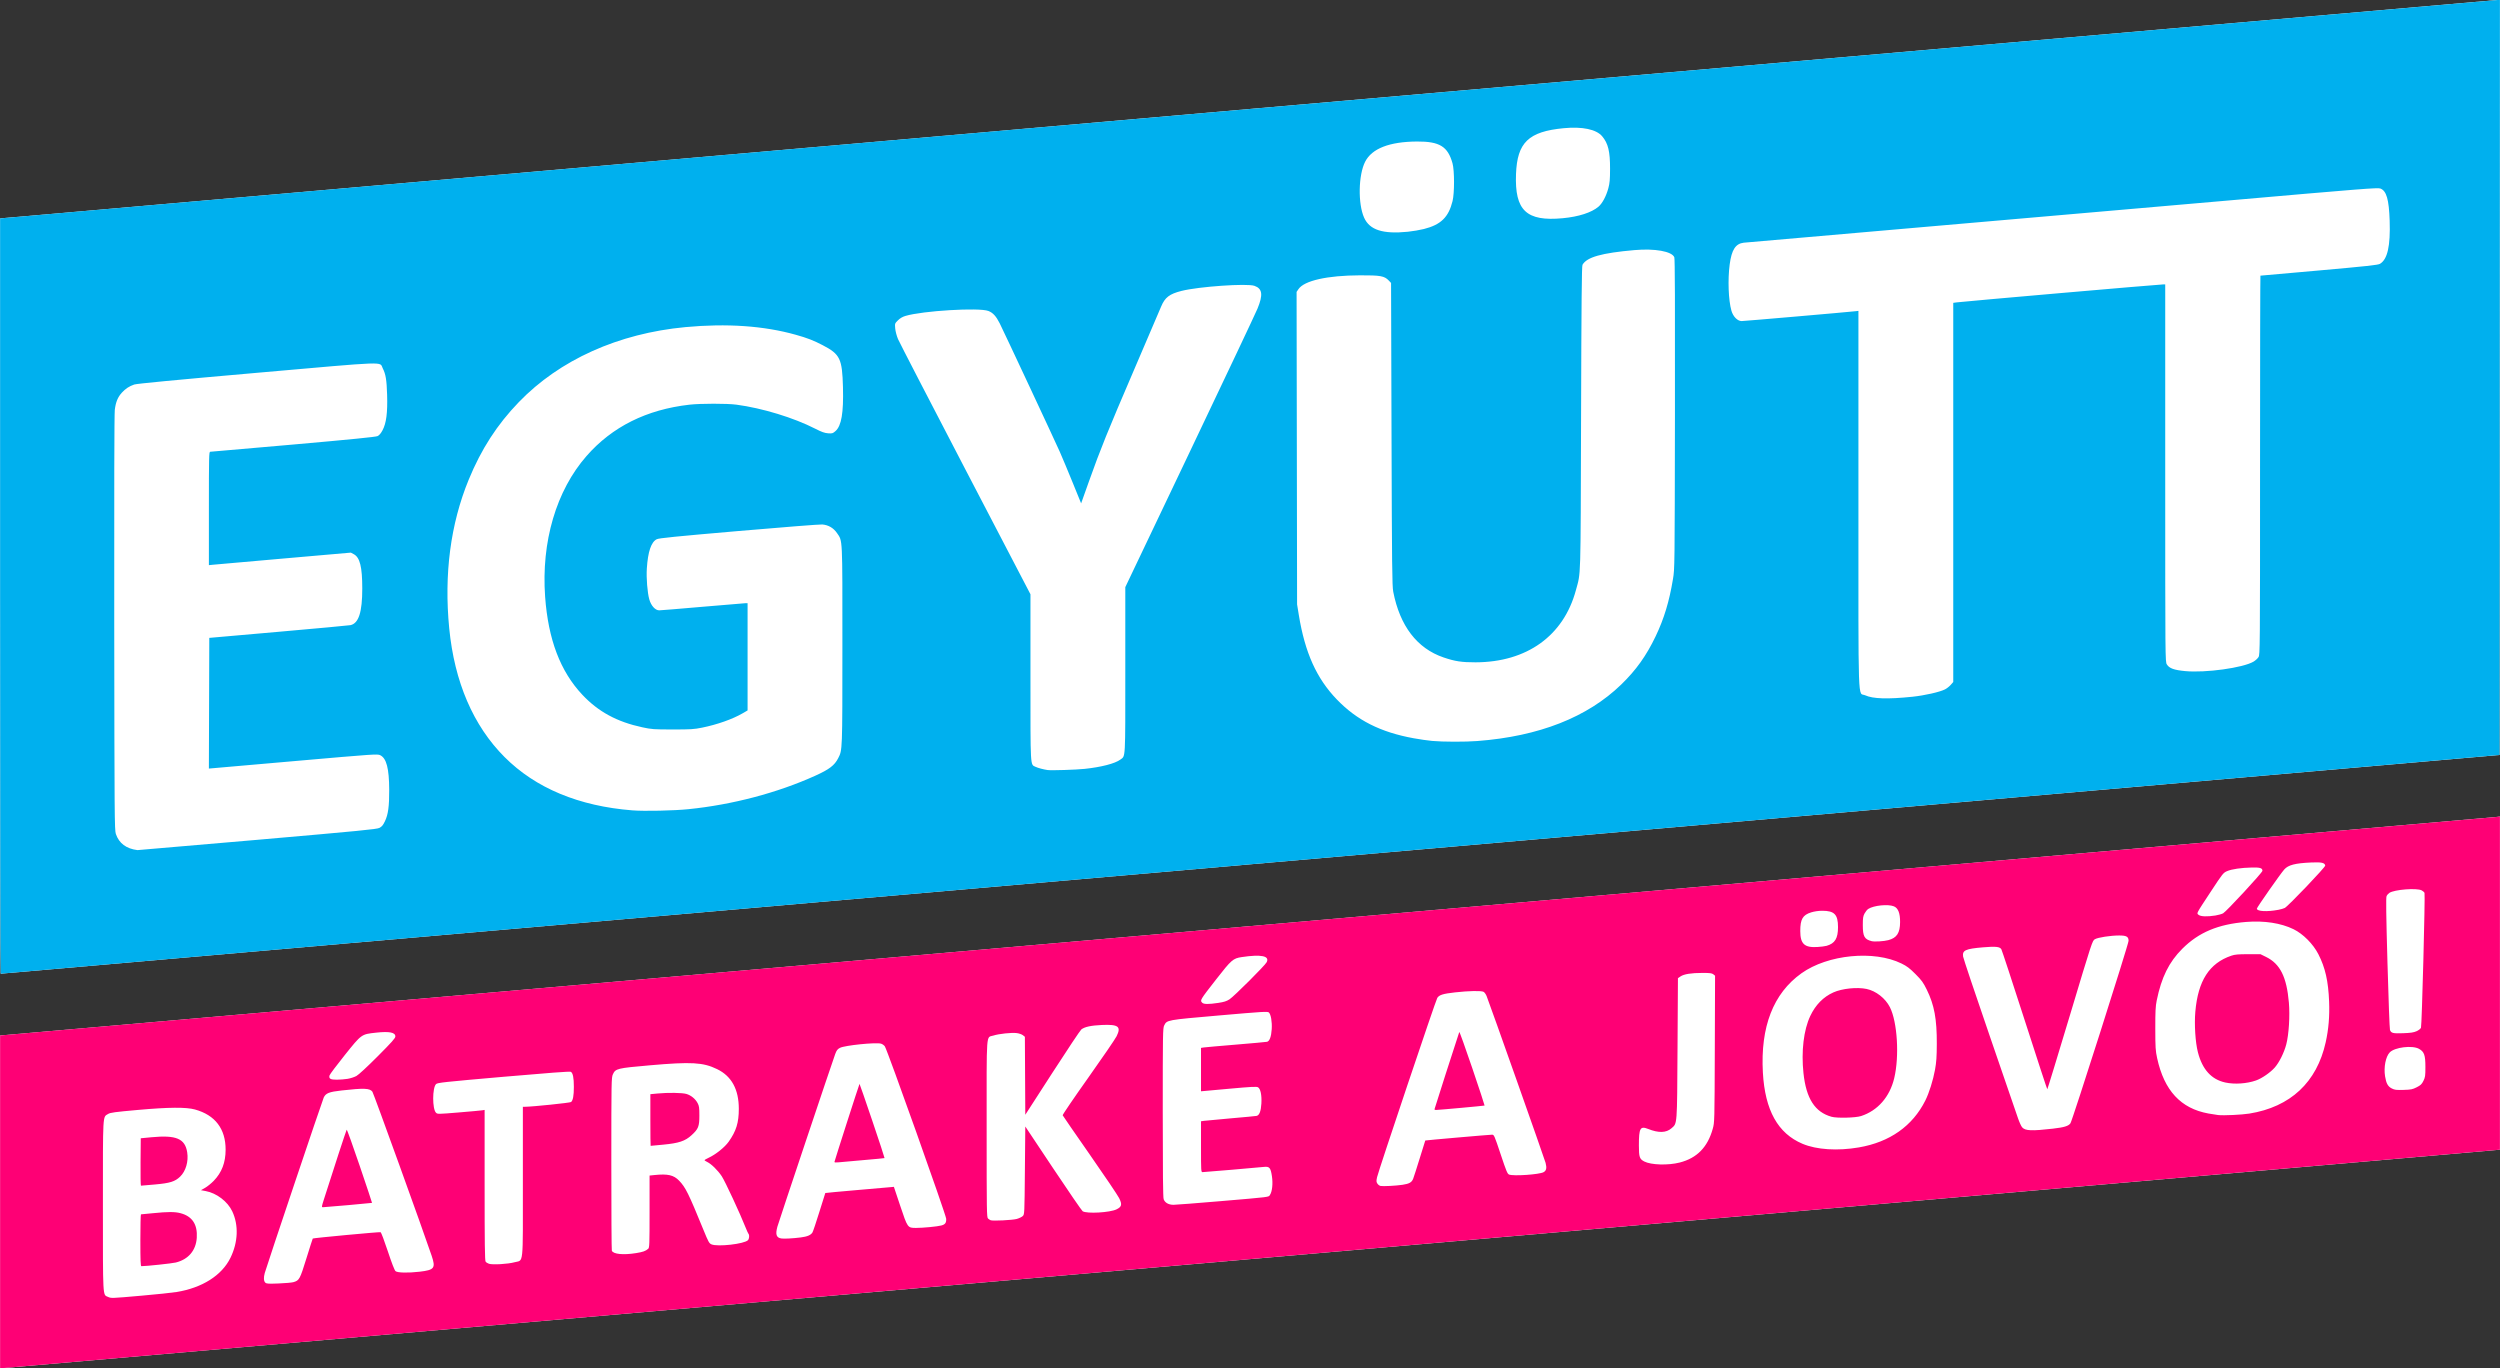 <?xml version="1.0" encoding="UTF-8" standalone="no"?>
<svg
   xmlns:dc="http://purl.org/dc/elements/1.1/"
   xmlns:cc="http://creativecommons.org/ns#"
   xmlns:rdf="http://www.w3.org/1999/02/22-rdf-syntax-ns#"
   xmlns:svg="http://www.w3.org/2000/svg"
   xmlns="http://www.w3.org/2000/svg"
   version="1.1"
   id="svg2"
   viewBox="0 0 800 437.87"
   height="123.577mm"
   width="225.778mm">
  <rect x="0" y="0" width="800" height="437.87" fill="#333333" stroke="none"/>
  <defs
     id="defs4" />
  <g
     transform="translate(1745.643,-2270.135)"
     id="layer1">
    <g
       transform="matrix(0.255,0,0,0.255,-1300.468,2017.408)"
       id="g4147">
      <path
         id="path4167"
         d="m -1745.643,2499.255 10e-5,-208.75 1564.25,-136.845 c 860.337,-75.265 1566.162,-137.088 1568.5,-137.386 l 4.25,-0.541 0,209.019 0,209.019 -6.25,0.631 c -13.281,1.341 -3126.528,273.602 -3128.579,273.602 l -2.171,0 z"
         style="fill:#ffffff;fill-opacity:1" />
      <path
         style="fill:#ffffff;fill-opacity:1"
         d="m -1745.643,1739.122 0,-473.884 6.25,-0.639 c 13.216,-1.351 3126.151,-273.594 3128.389,-273.594 l 2.364,0 -0.251,473.733 -0.251,473.733 -1567.5,137.22 c -862.125,75.471 -1567.838,137.241 -1568.25,137.267 -0.412,0.026 -0.75,-213.2 -0.75,-473.836 z"
         id="path4165" />
      <path
         id="path4151"
         d="m -1745.643,1739.122 0,-473.884 6.25,-0.639 c 13.216,-1.351 3126.151,-273.594 3128.389,-273.594 l 2.364,0 -0.251,473.733 -0.251,473.733 -1567.5,137.22 c -862.125,75.471 -1567.838,137.241 -1568.25,137.267 -0.412,0.026 -0.75,-213.2 -0.75,-473.836 z m 322.73,305.853 c 130.057,-11.338 149.965,-13.284 153.299,-14.985 2.982,-1.521 4.5,-3.343 6.849,-8.22 4.098,-8.507 5.498,-18.816 5.398,-39.766 -0.127,-26.703 -3.437,-39.377 -11.288,-43.219 -3.406,-1.667 -6.599,-1.449 -105.5,7.204 -56.093,4.908 -103.678,9.068 -105.743,9.246 l -3.756,0.323 0.256,-82 0.256,-82 87,-7.635 c 47.85,-4.199 88.43,-7.952 90.177,-8.34 10.322,-2.289 14.82,-16.298 14.797,-46.078 -0.021,-27.038 -2.946,-38.843 -10.646,-42.966 l -3.671,-1.966 -83.829,7.329 c -46.106,4.031 -86.191,7.566 -89.079,7.856 l -5.25,0.526 0,-71.14 c 0,-65.184 0.137,-71.14 1.635,-71.14 0.899,0 47.812,-4.086 104.25,-9.08 72.481,-6.414 103.538,-9.516 105.76,-10.564 2.123,-1.002 4.158,-3.384 6.264,-7.335 4.737,-8.886 6.423,-21.956 5.746,-44.52 -0.563,-18.766 -1.762,-25.989 -5.522,-33.284 -4.393,-8.522 10.073,-9.045 -157.941,5.71 -103.318,9.074 -150.648,13.592 -153.881,14.689 -6.338,2.152 -11.088,5.287 -15.637,10.323 -5.067,5.608 -7.6,11.832 -8.77,21.546 -0.604,5.016 -0.86,105.132 -0.685,267.516 0.263,243.537 0.387,259.813 2.02,264.586 4.034,11.792 13.074,18.555 27.141,20.304 0.485,0.06 68.141,-5.754 150.349,-12.92 z m 541.27,-38.476 c 55.021,-5.587 111.459,-20.487 158.907,-41.952 17.622,-7.972 24.183,-12.971 28.756,-21.911 5.387,-10.531 5.3,-8.217 5.319,-141.671 0.019,-137.433 0.351,-130.51 -6.757,-140.911 -4.418,-6.464 -10.81,-10.19 -18.551,-10.814 -2.846,-0.229 -49.949,3.453 -104.674,8.184 -80.118,6.925 -100.182,8.94 -103,10.341 -6.977,3.47 -11.058,15.523 -12.438,36.74 -0.77,11.84 0.688,30.195 3.075,38.702 2.233,7.96 7.508,13.8 12.458,13.794 1.873,0 26.52,-2.027 54.771,-4.5 28.252,-2.473 52.439,-4.496 53.75,-4.496 l 2.384,0 0,67.292 0,67.292 -6.25,3.631 c -12.601,7.321 -31.875,14.132 -50.889,17.983 -10.118,2.05 -14.151,2.299 -36.861,2.279 -23.889,-0.021 -26.296,-0.193 -38.102,-2.725 -31.709,-6.801 -55.216,-19.541 -75.171,-40.739 -27.722,-29.449 -42.904,-69.368 -46.783,-123.012 -4.99,-69.007 13.919,-133.279 51.996,-176.734 32.172,-36.717 75.32,-58.233 129.06,-64.359 13.986,-1.594 47.164,-1.614 59,-0.036 32.456,4.328 71.947,16.379 98.93,30.189 8.055,4.122 11.719,5.431 16.091,5.748 5.205,0.377 5.951,0.155 9.254,-2.744 7.497,-6.582 10.269,-22.788 9.42,-55.063 -0.945,-35.899 -3.569,-41.344 -25.415,-52.745 -11.596,-6.051 -19.197,-8.993 -33.889,-13.116 -39.984,-11.219 -86.54,-14.443 -138.391,-9.582 -84.185,7.893 -157.847,41.057 -209.077,94.132 -27.298,28.281 -47.123,58.968 -62.914,97.385 -22.785,55.431 -31.046,118.464 -24.432,186.424 6.549,67.283 30.159,122.237 69.4,161.536 39.017,39.073 93.243,61.68 160.64,66.972 14.971,1.175 51.678,0.386 70.382,-1.513 z m 496.977,-50.548 c 20.951,-2.228 38.172,-6.698 44.774,-11.624 6.657,-4.967 6.249,2.375 6.249,-112.332 l 0,-104.109 80.648,-169.19 c 44.357,-93.055 82.696,-174.14 85.198,-180.19 7.237,-17.496 6.236,-25.178 -3.744,-28.721 -9.315,-3.307 -69.831,0.895 -91.516,6.355 -15.204,3.828 -20.887,8.208 -25.682,19.794 -1.724,4.165 -16.858,39.523 -33.633,78.573 -33.655,78.349 -42.304,99.737 -56.868,140.626 l -9.84,27.627 -10.627,-26.127 c -5.845,-14.37 -13.115,-31.752 -16.155,-38.627 -6.252,-14.139 -70.213,-150.901 -75.39,-161.202 -4.474,-8.9 -8.492,-13.285 -14.189,-15.483 -11.679,-4.507 -82.577,-0.255 -104.176,6.247 -3.654,1.1 -6.773,2.948 -9.386,5.561 -3.887,3.887 -3.909,3.954 -3.372,10.145 0.308,3.544 1.822,9.289 3.511,13.317 1.633,3.897 39.7,77.549 84.594,163.673 l 81.625,156.588 0,104.176 c 0,115.183 -0.339,109.17 6.327,112.326 3.203,1.517 9.655,3.242 15.173,4.056 4.528,0.668 35.66,-0.308 46.477,-1.459 z m 493.073,-34.975 c 77.131,-5.901 137.856,-29.774 180.279,-70.874 18.639,-18.058 31.567,-36.18 43.23,-60.597 10.551,-22.089 17.102,-43.752 21.724,-71.836 2.162,-13.135 2.167,-13.599 2.463,-207.154 0.21,-137.538 -0.018,-194.75 -0.786,-196.603 -3.067,-7.404 -24.367,-11.234 -49.962,-8.984 -41.423,3.643 -59.765,8.822 -65.272,18.434 -0.953,1.663 -1.353,44.685 -1.79,192.142 -0.617,208.65 -0.136,192.732 -6.54,216.404 -15.45,57.108 -61.565,90.192 -125.898,90.322 -17.489,0.035 -25.781,-1.235 -40.222,-6.163 -33.171,-11.319 -54.724,-39.511 -63.061,-82.487 -1.375,-7.089 -1.637,-31.262 -2.142,-197.761 l -0.575,-189.685 -2.912,-3.039 c -5.488,-5.728 -10.331,-6.602 -36.089,-6.512 -41.101,0.143 -70.019,6.647 -77.249,17.376 l -2.308,3.425 0.311,196.06 0.311,196.06 2.208,13.5 c 7.717,47.178 22.225,79.397 47.631,105.774 25.259,26.225 54.907,41.192 96.596,48.763 7.425,1.349 17.775,2.843 23,3.322 13.678,1.252 41.436,1.307 57.05,0.113 z m 545.651,-55.532 c 15.207,-1.572 34.379,-5.909 40.956,-9.264 2.218,-1.131 5.452,-3.674 7.188,-5.651 l 3.155,-3.594 0,-237.904 0,-237.904 4.25,-0.576 c 8.797,-1.193 254.061,-22.546 258.967,-22.546 l 2.783,0 0,236.75 c 0,235.881 0.011,236.762 2.027,240.068 3.005,4.928 8.961,7.107 23.049,8.433 25.593,2.408 72.411,-4.074 85.706,-11.865 2.387,-1.399 5.21,-3.97 6.273,-5.714 1.897,-3.111 1.934,-7.656 1.937,-240.921 0,-130.762 0.221,-237.75 0.487,-237.75 0.266,0 33.436,-2.939 73.711,-6.531 60.109,-5.361 73.771,-6.849 76.263,-8.304 9.473,-5.532 13.266,-22.379 12.196,-54.165 -0.897,-26.647 -3.96,-37.33 -11.562,-40.325 -3.267,-1.288 -20.904,0.103 -195.591,15.424 -105.6,9.261 -283.35,24.731 -395,34.377 -111.65,9.646 -205.413,17.818 -208.362,18.16 -10.296,1.195 -15.227,8.779 -17.677,27.187 -2.549,19.151 -1.59,44.972 2.16,58.132 2.105,7.387 7.652,13.045 12.788,13.045 3.244,0 133.501,-11.282 142.842,-12.372 l 3.75,-0.438 0,236.954 c 0,267.608 -0.908,241.177 8.433,245.453 9.785,4.48 28.207,5.052 59.268,1.841 z M 20.933,1281.907 c 6.008,-0.604 15.088,-2.153 20.177,-3.443 21.277,-5.393 30.867,-14.73 35.905,-34.959 2.5,-10.037 2.483,-38.378 -0.027,-47.44 -5.875,-21.204 -16.243,-27.566 -44.631,-27.385 -34.563,0.22 -56.572,8.805 -65.018,25.361 -8.496,16.653 -9.155,52.687 -1.284,70.225 6.929,15.441 23.564,20.788 54.879,17.641 z m 194.328,-16.977 c 20.073,-1.88 36.293,-7.122 44.938,-14.522 4.833,-4.137 9.619,-13.105 12.322,-23.089 1.739,-6.423 2.124,-10.751 2.164,-24.314 0.064,-21.926 -2.362,-31.945 -9.911,-40.916 -7.339,-8.722 -24.881,-12.395 -48.374,-10.129 -44.055,4.249 -58.245,17.918 -59.741,57.545 -1.728,45.776 12.991,59.697 58.602,55.425 z"
         style="fill:#00b0ee;fill-opacity:1" />
      <path
         style="fill:#fe0075;fill-opacity:1"
         d="m -1745.643,2499.255 10e-5,-208.75 1564.25,-136.845 c 860.337,-75.265 1566.162,-137.088 1568.5,-137.386 l 4.25,-0.541 0,209.019 0,209.019 -6.25,0.631 c -13.281,1.341 -3126.528,273.602 -3128.579,273.602 l -2.171,0 z m 177.578,117.773 c 18.657,-1.637 38.401,-3.705 43.874,-4.596 32.206,-5.238 56.809,-20.858 67.612,-42.928 9.594,-19.599 10.421,-40.971 2.258,-58.312 -5.801,-12.323 -19.628,-22.879 -33.3,-25.421 l -5.991,-1.114 5.234,-2.983 c 2.879,-1.641 7.743,-5.581 10.808,-8.758 10.126,-10.491 14.872,-22.914 14.909,-39.026 0.06,-26.215 -13.121,-43.516 -38.483,-50.511 -11.09,-3.059 -32.815,-2.894 -71.367,0.543 -29.383,2.619 -34.842,3.357 -37.644,5.089 -6.881,4.253 -6.489,-2.691 -6.489,114.927 0,117.242 -0.299,111.731 6.213,114.56 4.384,1.905 3.593,1.932 42.365,-1.47 z m -1.578,-69.523 c 0,-17.875 0.338,-32.513 0.75,-32.53 0.412,-0.016 7.275,-0.678 15.25,-1.47 18.659,-1.854 27.21,-1.857 34.294,-0.012 14.76,3.844 21.573,14.101 20.498,30.857 -1.024,15.948 -10.515,27.151 -26.316,31.058 -4.691,1.16 -37.242,4.625 -43.225,4.601 -0.974,0 -1.25,-7.174 -1.25,-32.505 z m 0.235,-98.25 0.265,-29.75 13.5,-1.295 c 31.011,-2.974 42.082,1.722 44.789,18.997 1.792,11.438 -1.789,23.641 -8.949,30.494 -6.456,6.179 -12.685,8.118 -31.398,9.777 -9.318,0.826 -17.286,1.508 -17.706,1.514 -0.421,0.01 -0.646,-13.375 -0.5,-29.738 z m 192.013,150.766 c 7.223,-2.137 8.024,-3.619 16.156,-29.907 4.15,-13.415 7.723,-24.57 7.941,-24.787 0.703,-0.703 83.816,-8.473 85.15,-7.961 0.709,0.272 4.758,10.99 8.997,23.817 4.925,14.902 8.433,23.954 9.718,25.073 2.403,2.092 15.739,2.395 30.289,0.689 18.557,-2.176 20.272,-4.466 15.025,-20.075 -10.201,-30.346 -72.875,-203.856 -74.349,-205.83 -3.278,-4.391 -10.482,-4.674 -38.73,-1.521 -15.615,1.743 -19.743,3.375 -22.327,8.827 -1.821,3.842 -71.507,211.169 -73.999,220.16 -1.591,5.738 -1.378,10.099 0.588,12.065 1.514,1.514 3.418,1.643 16.75,1.134 8.273,-0.316 16.729,-1.073 18.79,-1.683 z m 38.222,-104.266 c 11.159,-35.257 27.872,-86.367 28.451,-87.003 0.377,-0.414 7.739,20.033 16.36,45.438 8.621,25.405 15.572,46.281 15.447,46.389 -0.32,0.276 -58.749,5.455 -61.365,5.439 -2.111,-0.013 -2.098,-0.137 1.107,-10.263 z m 239.014,79.348 c 11.66,-3.271 10.515,7.696 10.515,-100.709 l 0,-94.389 2.75,-0.023 c 9.532,-0.08 56.497,-4.937 57.744,-5.972 2.414,-2.003 3.495,-7.882 3.495,-19.005 0,-11.676 -1.186,-17.5 -3.855,-18.928 -1.197,-0.64 -28.838,1.412 -84.463,6.272 -75.436,6.591 -82.856,7.397 -84.653,9.194 -4.687,4.687 -4.749,31.176 -0.083,35.841 1.887,1.887 2.305,1.883 28.24,-0.254 14.479,-1.193 27.788,-2.404 29.575,-2.692 l 3.25,-0.524 0,94.354 c 0,73.952 0.271,94.724 1.251,96.065 0.688,0.941 2.601,2.146 4.25,2.677 4.612,1.486 24.012,0.329 31.984,-1.908 z m 152.656,-11.508 c 8.676,-1.408 11.863,-2.542 15.109,-5.373 1.618,-1.412 1.75,-4.927 1.75,-46.729 l 0,-45.203 6.147,-0.642 c 16.681,-1.744 24.117,-0.045 30.961,7.073 8.075,8.398 11.736,15.804 30.488,61.675 6.301,15.414 7.186,17.009 10.123,18.25 7.809,3.3 40.988,-0.489 45.721,-5.222 1.679,-1.679 2.101,-6.416 0.71,-7.968 -0.468,-0.522 -2.005,-3.875 -3.415,-7.45 -6.976,-17.683 -26.015,-58.655 -30.14,-64.859 -5.016,-7.546 -13.087,-15.447 -18.344,-17.959 -1.788,-0.854 -3.25,-1.843 -3.25,-2.197 0,-0.354 2.35,-1.733 5.223,-3.065 8.838,-4.096 20.131,-13.153 25.041,-20.082 9.513,-13.423 12.735,-23.872 12.735,-41.288 0,-24.428 -9.056,-40.998 -27.228,-49.821 -17.597,-8.543 -32.148,-9.374 -84.272,-4.81 -41.25,3.611 -43.243,4.097 -46.533,11.344 -1.859,4.095 -1.924,7.834 -1.945,111.904 -0.012,59.218 0.27,108.43 0.628,109.361 1.693,4.412 14.345,5.681 30.491,3.06 z m 17.859,-167 0,-32.41 8.75,-0.84 c 13.281,-1.275 31.115,-1.024 36.394,0.51 5.823,1.693 11.256,6.112 14.135,11.496 1.925,3.6 2.221,5.685 2.221,15.653 0,13.691 -1.255,16.833 -9.864,24.702 -8.013,7.324 -15.831,9.933 -35.372,11.805 -8.571,0.821 -15.737,1.493 -15.924,1.493 -0.187,0 -0.339,-14.585 -0.339,-32.41 z m 188.791,147.34 c 8.137,-1.028 12.497,-2.879 14.604,-6.2 0.778,-1.226 4.677,-12.804 8.665,-25.729 3.988,-12.925 7.349,-23.631 7.469,-23.79 0.12,-0.16 18.163,-1.838 40.094,-3.73 21.932,-1.892 41.249,-3.573 42.927,-3.736 l 3.051,-0.296 7.859,23.526 c 9.373,28.061 9.348,28.026 19.989,28.026 8.81,0 26.633,-1.718 31.684,-3.053 4.852,-1.283 6.329,-3.319 6.107,-8.418 -0.214,-4.919 -74.1,-212.525 -77.036,-216.457 -1.012,-1.355 -3.159,-2.842 -4.772,-3.305 -6.429,-1.843 -45.318,2.114 -51.433,5.234 -3.154,1.609 -4.23,2.991 -6.018,7.729 -3.251,8.615 -71.021,210.97 -72.598,216.77 -2.671,9.825 -1.275,13.852 5.117,14.758 3.623,0.513 14.36,-0.074 24.291,-1.328 z m 42.209,-94.701 c 0,-1.004 30.972,-97.433 31.479,-98.008 0.136,-0.154 7.343,20.674 16.017,46.284 8.674,25.61 15.598,46.703 15.387,46.873 -0.211,0.171 -12.083,1.302 -26.383,2.515 -14.3,1.213 -28.363,2.47 -31.25,2.794 -3.366,0.378 -5.25,0.213 -5.25,-0.458 z m 228.852,71.489 c 2.944,-0.813 6.319,-2.444 7.5,-3.625 2.132,-2.132 2.151,-2.542 2.648,-57.256 l 0.5,-55.109 35,52.542 c 19.25,28.898 35.9,53.112 37,53.809 5.244,3.322 34.129,1.702 42.5,-2.384 6.573,-3.208 7.241,-6.049 3.301,-14.04 -1.707,-3.461 -18.247,-28 -36.755,-54.531 -18.509,-26.531 -33.868,-48.8 -34.131,-49.487 -0.264,-0.687 14.171,-21.89 32.076,-47.117 17.905,-25.228 33.948,-48.698 35.65,-52.156 5.958,-12.103 2.134,-14.982 -18.641,-14.035 -13.607,0.621 -21.554,2.352 -25.675,5.593 -1.347,1.06 -17.722,25.587 -36.388,54.505 l -33.938,52.578 -0.259,-48.937 -0.259,-48.937 -2.542,-2 c -1.398,-1.1 -4.881,-2.292 -7.741,-2.649 -6.41,-0.8 -22.48,0.908 -29.203,3.104 -9.375,3.062 -8.496,-9.038 -8.496,116.87 0,104.69 0.103,111.324 1.75,112.759 0.963,0.839 2.425,1.802 3.25,2.14 2.696,1.106 27.367,-0.123 32.852,-1.637 z m 254.648,-22.22 c 64.732,-5.505 61.165,-5.056 63.045,-7.925 2.819,-4.302 3.852,-14.07 2.47,-23.36 -1.621,-10.896 -3.093,-12.571 -10.329,-11.753 -7.069,0.8 -74.504,6.541 -76.826,6.541 -1.775,0 -1.86,-1.466 -1.86,-31.912 l 0,-31.912 3.75,-0.56 c 2.062,-0.308 17.25,-1.72 33.75,-3.138 16.5,-1.418 31.004,-2.787 32.232,-3.042 3.482,-0.724 5.488,-5.881 6.037,-15.521 0.594,-10.421 -1.031,-18.42 -4.131,-20.336 -1.803,-1.114 -7.589,-0.828 -36.888,1.822 l -34.75,3.144 0,-27.227 0,-27.227 3.25,-0.519 c 1.788,-0.285 19.9,-1.891 40.25,-3.568 20.35,-1.677 38.042,-3.28 39.316,-3.562 3.246,-0.719 5.327,-6.312 5.931,-15.942 0.574,-9.159 -1.037,-18.548 -3.578,-20.847 -1.582,-1.432 -7.099,-1.104 -62.295,3.704 -66.686,5.809 -65.552,5.601 -69.122,12.677 -1.632,3.235 -1.749,10.52 -1.75,109.067 0,75.96 0.316,106.511 1.129,108.844 1.538,4.411 6.159,7.046 12.369,7.053 2.75,0 28.85,-2.022 58,-4.501 z M 14.233,2477.899 c 8.521,-1.3 11.568,-3.033 13.367,-7.606 0.82,-2.084 4.545,-13.688 8.278,-25.788 3.733,-12.1 6.844,-22.088 6.913,-22.196 0.182,-0.285 80.707,-7.304 83.794,-7.304 2.516,0 2.892,0.855 10.794,24.565 7.179,21.537 8.491,24.68 10.648,25.5 5.662,2.153 37.707,-0.055 43.16,-2.974 3.555,-1.903 4.29,-5.208 2.601,-11.694 -1.318,-5.061 -69.992,-199.261 -74.05,-209.401 -0.892,-2.23 -2.58,-4.587 -3.752,-5.237 -2.839,-1.577 -18.542,-1.283 -35.889,0.672 -15.152,1.708 -19.759,3.141 -22.234,6.919 -1.944,2.967 -73.68,216.508 -75.535,224.85 -1.108,4.983 -1.063,6.011 0.356,8.177 0.893,1.363 2.647,2.696 3.898,2.964 3.014,0.645 19.64,-0.226 27.65,-1.447 z m 40.124,-94.796 c 0,-0.648 26.012,-81.695 31.117,-96.955 0.25,-0.746 7.577,19.64 16.284,45.301 8.706,25.662 15.665,46.807 15.464,46.988 -0.366,0.331 -57.857,5.567 -61.127,5.567 -0.956,0 -1.738,-0.406 -1.738,-0.902 z m 307.743,66.84 c 21.65,-5.537 35.037,-19.233 41.48,-42.438 2.209,-7.956 2.223,-8.506 2.545,-100 l 0.324,-92 -2.157,-1.75 c -1.776,-1.441 -4.195,-1.75 -13.714,-1.75 -13.977,0 -23.128,1.463 -27.477,4.393 l -3.244,2.186 -0.517,87.961 c -0.576,98.105 -0.269,93.992 -7.507,100.347 -6.692,5.876 -16.084,6.178 -29.278,0.943 -10.101,-4.008 -11.698,-1.179 -11.698,20.716 0,14.581 0.819,17.016 6.759,20.09 8.533,4.416 29.868,5.041 44.483,1.303 z m 224.757,-18.955 c 38.764,-6.634 67.412,-26.826 83.437,-58.811 4.788,-9.556 9.795,-25.483 12.19,-38.773 1.708,-9.478 2.16,-16.069 2.224,-32.398 0.121,-31.196 -3.125,-48.751 -12.577,-68 -4.469,-9.102 -6.362,-11.71 -14.215,-19.582 -7.354,-7.373 -10.659,-9.868 -17.559,-13.256 -34.501,-16.94 -92.499,-11.248 -125.525,12.319 -35.309,25.196 -51.583,67.097 -48.38,124.561 2.637,47.302 18.826,76.379 49.78,89.407 17.668,7.436 43.849,9.117 70.625,4.535 z m -34.249,-38.466 c -20.904,-5.875 -31.798,-22.808 -35.212,-54.727 -2.935,-27.442 0.263,-54.305 8.546,-71.789 6.615,-13.962 16.379,-23.904 29.047,-29.573 10.903,-4.88 29.6,-6.822 41.569,-4.318 11.793,2.467 23.639,11.72 29.296,22.885 9.378,18.506 12.003,61.505 5.437,89.053 -5.607,23.525 -20.726,40.8 -41.638,47.575 -6.966,2.257 -30.203,2.819 -37.046,0.895 z m 278.062,14.883 c 13.901,-1.591 19.325,-3.26 21.745,-6.691 2.4,-3.402 72.942,-224.836 72.942,-228.968 0,-5.27 -2.629,-6.746 -11.973,-6.722 -10.749,0.028 -26.429,2.449 -30.262,4.673 -3.259,1.891 -3.317,2.068 -31.263,95.101 -15.399,51.264 -28.224,93.203 -28.5,93.199 -0.276,0 -13.06,-39.041 -28.409,-86.75 -15.348,-47.709 -28.508,-87.734 -29.242,-88.946 -1.964,-3.238 -7.023,-3.773 -22.932,-2.423 -22.154,1.879 -26.158,3.721 -25.087,11.537 0.315,2.294 15.27,46.903 33.235,99.13 17.965,52.227 34.013,98.932 35.663,103.788 1.65,4.856 3.987,9.975 5.192,11.376 3.835,4.459 11.741,4.803 38.891,1.695 z m 246.259,-18.884 c 51.608,-8.347 84.697,-39.261 95.813,-89.516 3.626,-16.392 4.998,-32.755 4.277,-51 -1.021,-25.825 -4.819,-42.591 -13.479,-59.5 -6.571,-12.829 -19.185,-25.518 -31.183,-31.368 -15.863,-7.733 -36.834,-10.943 -59.5,-9.108 -35.149,2.847 -59.448,13.053 -80.05,33.624 -16.764,16.738 -26.213,35.862 -32.167,65.103 -1.451,7.125 -1.775,13.666 -1.745,35.248 0.033,23.759 0.272,27.583 2.314,36.974 8.838,40.647 29.657,63.139 64.273,69.438 4.606,0.838 10.175,1.719 12.375,1.957 6.89,0.746 29.686,-0.336 39.072,-1.854 z m -30.17,-39.002 c -17.496,-3.807 -28.862,-16.365 -34.404,-38.014 -3.18,-12.423 -4.605,-34.826 -3.227,-50.745 3.372,-38.96 17.499,-60.943 45.229,-70.383 4.445,-1.513 8.478,-1.872 21.021,-1.872 l 15.521,0 6.979,3.429 c 17.695,8.693 25.872,25.047 28.664,57.321 1.429,16.52 -0.042,40.007 -3.281,52.387 -2.707,10.348 -8.785,22.623 -14.349,28.981 -5.561,6.356 -16.261,13.746 -23.644,16.331 -11.626,4.07 -26.914,5.089 -38.509,2.567 z m 240.189,5.975 c 4.952,-2.505 6.314,-3.8 8.409,-7.99 2.267,-4.533 2.5,-6.167 2.5,-17.5 0,-14.866 -1.48,-19.07 -8,-22.725 -8.405,-4.712 -30.535,-2.024 -36.75,4.464 -5.104,5.328 -7.702,18.62 -5.866,30.018 1.438,8.931 3.554,12.746 8.451,15.236 3.619,1.84 5.557,2.077 14.757,1.802 9.428,-0.281 11.24,-0.644 16.5,-3.306 z m -2596.621,-10.554 c 3.558,-0.577 8.56,-2.187 11.114,-3.577 2.814,-1.532 13.367,-11.282 26.78,-24.744 17.749,-17.813 22.136,-22.744 22.136,-24.88 0,-5.126 -7.469,-6.597 -24.224,-4.769 -18.532,2.022 -18.061,1.683 -39.418,28.346 -10.113,12.625 -18.656,24.026 -18.984,25.335 -1.026,4.087 1.107,5.355 8.998,5.346 3.92,0 10.039,-0.48 13.597,-1.057 z m 2596.378,-59.765 c 2.667,-1.18 5.05,-3.036 5.599,-4.362 1.099,-2.651 5.41,-166.715 4.447,-169.226 -0.35,-0.911 -1.98,-2.351 -3.623,-3.201 -6.18,-3.196 -34.086,-1.026 -40.453,3.146 -1.325,0.868 -2.921,2.702 -3.547,4.076 -0.861,1.891 -0.585,22.35 1.138,84.124 1.252,44.895 2.659,82.635 3.128,83.868 1.516,3.988 3.697,4.523 16.566,4.061 9.342,-0.335 13.161,-0.902 16.745,-2.487 z m -1503.597,-35.574 c 7.107,-1.067 10.351,-2.1 14,-4.456 5.735,-3.703 44.543,-42.439 46.647,-46.56 4.043,-7.917 -6.755,-10.132 -31.398,-6.442 -10.748,1.609 -12.895,3.477 -31.679,27.557 -20.789,26.651 -20.805,26.678 -17.75,29.733 1.965,1.964 7.888,2.014 20.179,0.168 z m 763.249,-71.587 c 10.546,-2.992 14.393,-9.277 14.388,-23.51 -0.01,-15.821 -4.525,-20.5 -19.802,-20.5 -4.57,0 -9.858,0.767 -13.905,2.017 -10.591,3.271 -13.683,8.589 -13.652,23.483 0.033,16.111 5.236,20.953 21.473,19.981 4.4,-0.263 9.575,-0.925 11.5,-1.472 z m 77.5,-7.131 c 10.732,-2.849 14.722,-8.975 14.782,-22.697 0.049,-11.17 -2.43,-17.51 -7.709,-19.716 -7.282,-3.043 -25.476,-1.197 -32.303,3.276 -1.312,0.86 -3.372,3.407 -4.577,5.66 -1.857,3.471 -2.192,5.703 -2.192,14.597 0,14.155 1.976,17.772 11,20.132 3.584,0.938 15.406,0.232 21,-1.253 z m 410.5,-30.935 c 3.575,-0.573 7.921,-1.807 9.657,-2.742 4.016,-2.164 49.337,-51.15 49.341,-53.329 0.01,-3.476 -2.901,-4.381 -13.316,-4.148 -13.554,0.304 -25.176,2.005 -31.093,4.549 -4.727,2.032 -5.482,2.98 -20.166,25.328 -19.325,29.411 -18.235,27.323 -15.445,29.582 2.618,2.12 10.709,2.413 21.022,0.761 z m 79,-7.13 c 3.025,-0.573 6.625,-1.619 8,-2.324 4.271,-2.191 51.177,-51.334 50.811,-53.234 -0.688,-3.571 -4.615,-4.413 -17.837,-3.826 -19.958,0.886 -28.584,3.128 -33.562,8.724 -4.86,5.462 -34.412,47.688 -34.412,49.169 0,3.484 12.76,4.189 27,1.492 z"
         id="path4163" />
    </g>
  </g>
</svg>
